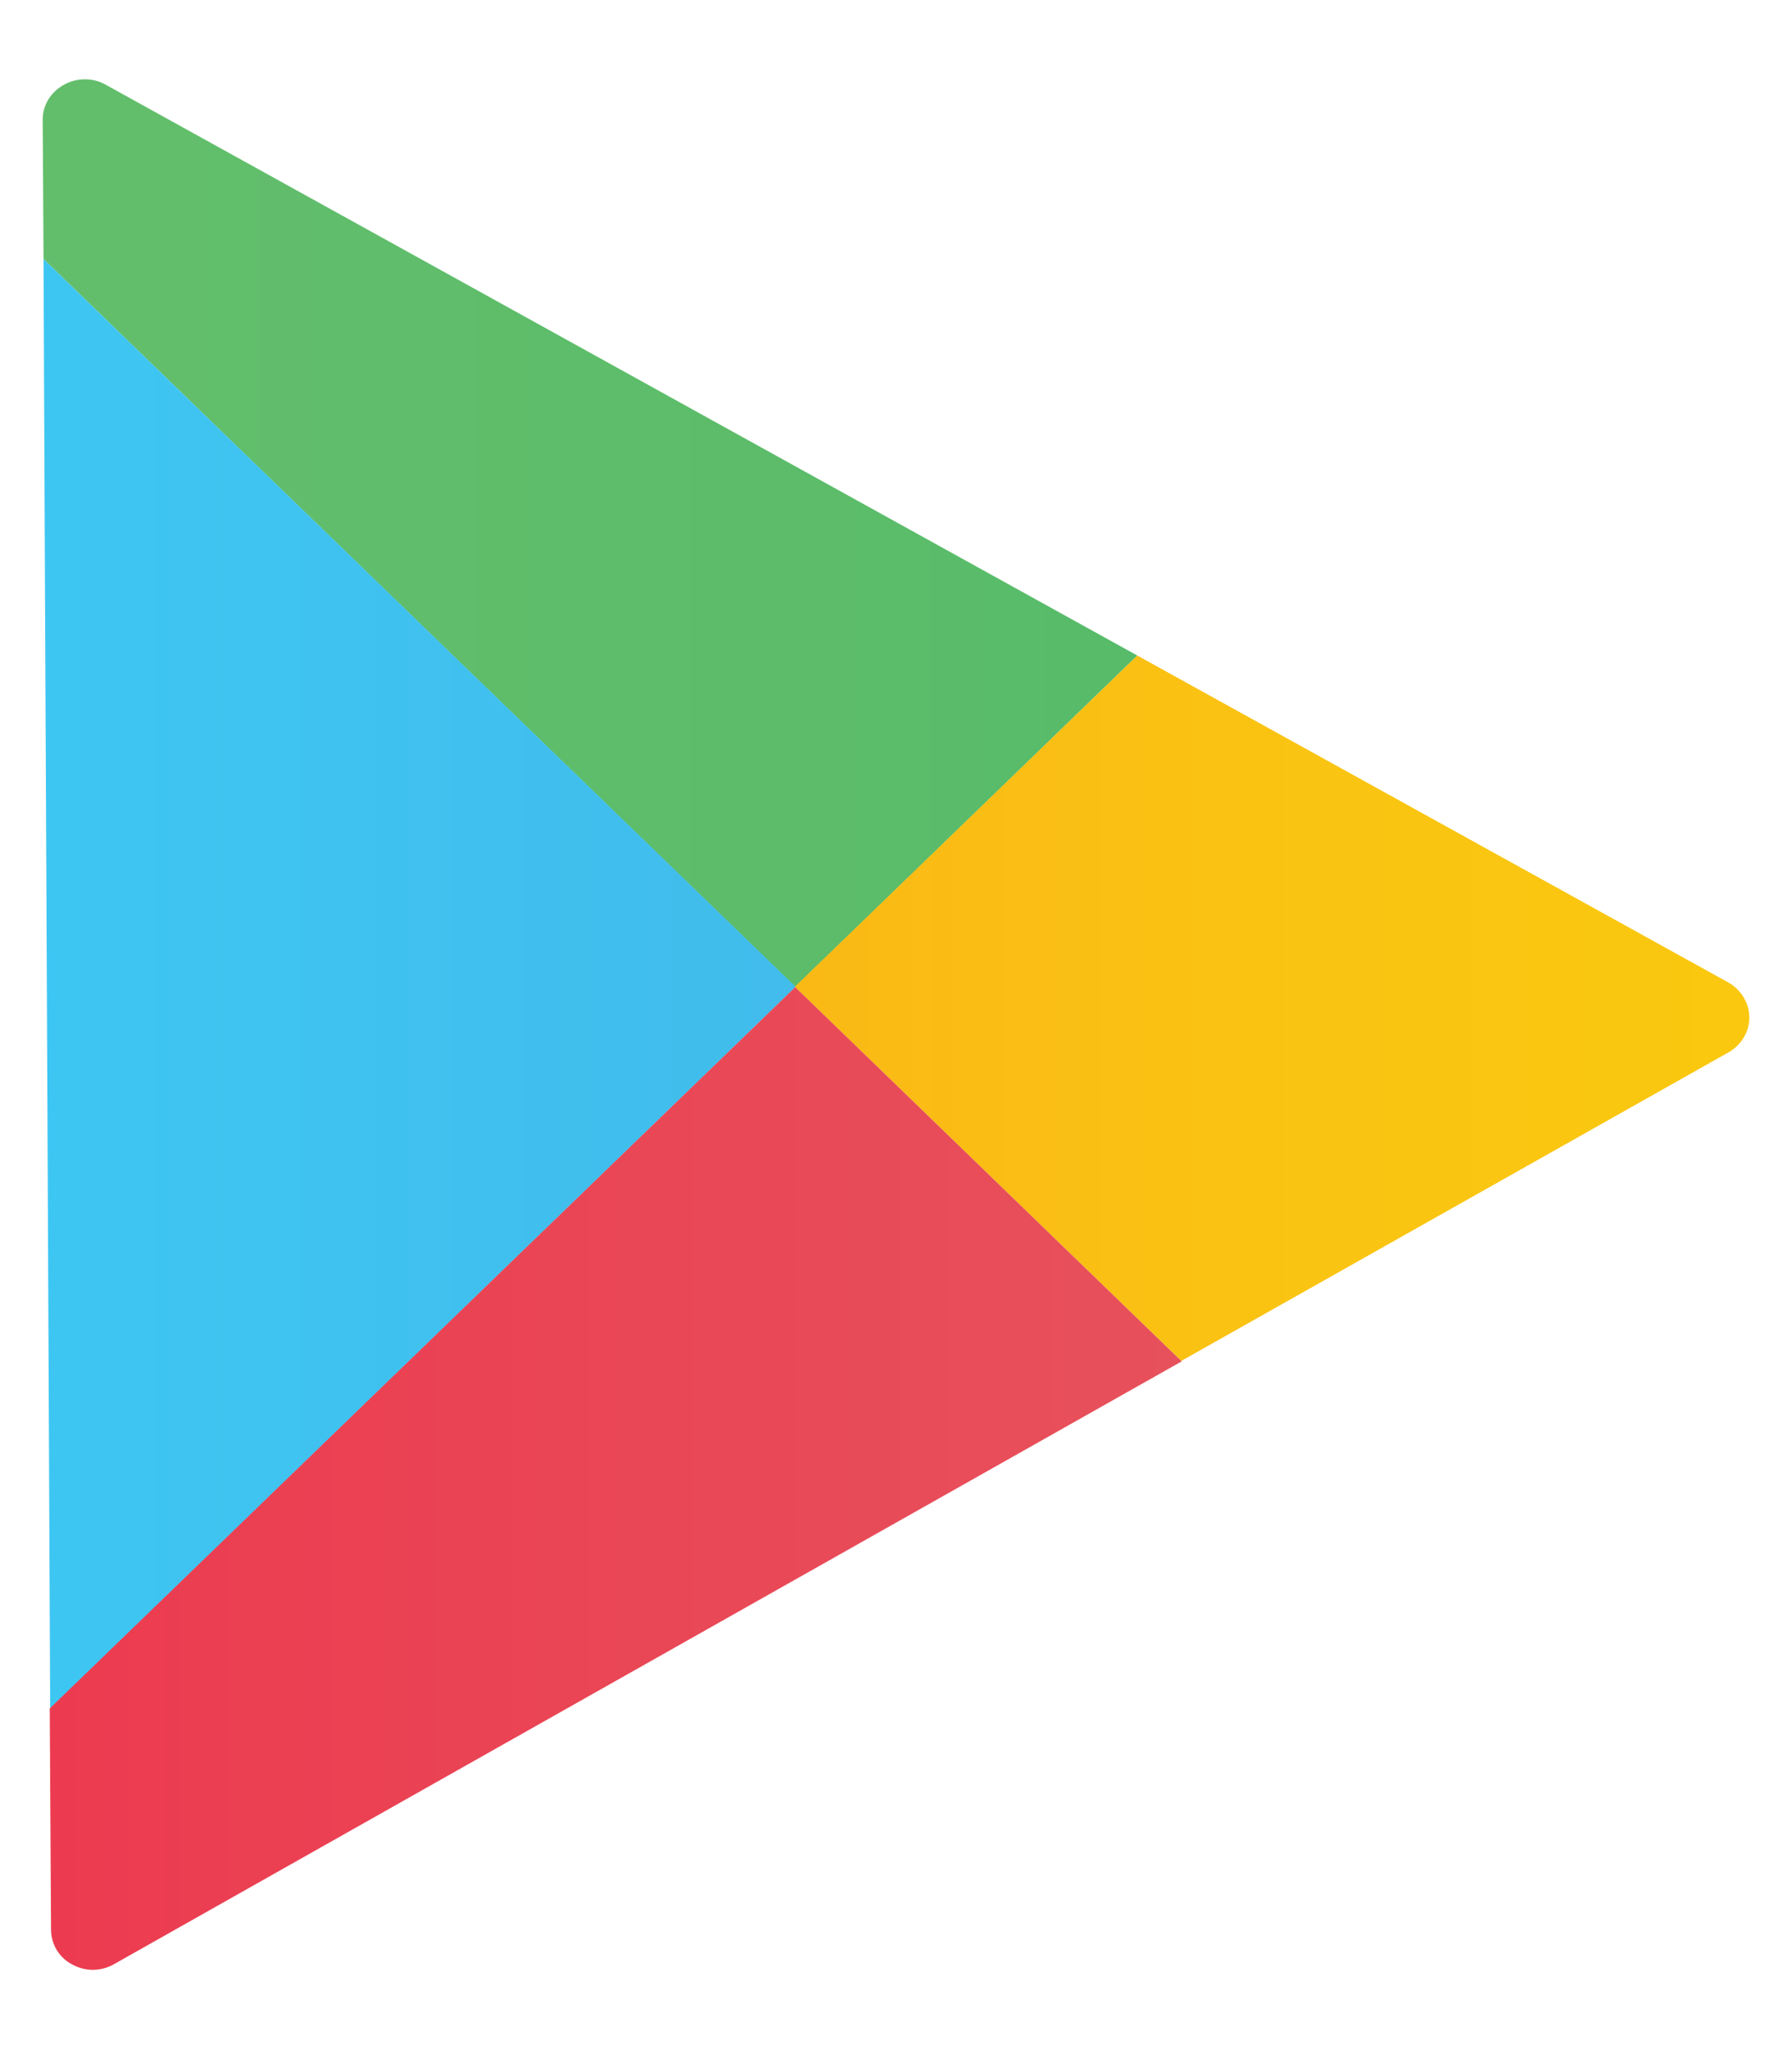 <svg width="21" height="24" viewBox="0 0 21 24" fill="none" xmlns="http://www.w3.org/2000/svg">
    <path d="M13.328 7.678L1.235 0.99C1.083 0.905 0.892 0.91 0.745 0.995C0.593 1.08 0.5 1.232 0.5 1.403C0.5 1.403 0.505 2.019 0.51 3.034L9.319 11.558L13.328 7.678Z" fill="url(#paint0_linear_212_2575)"/>
    <path d="M0.51 3.034C0.525 6.696 0.569 15.585 0.588 20.01L9.324 11.558L0.51 3.034Z" fill="url(#paint1_linear_212_2575)"/>
    <path d="M20.25 11.505L13.328 7.678L9.314 11.558L13.843 15.94L20.255 12.326C20.407 12.241 20.5 12.084 20.5 11.918C20.5 11.747 20.402 11.591 20.25 11.505Z" fill="url(#paint2_linear_212_2575)"/>
    <path d="M0.583 20.01C0.593 21.589 0.598 22.599 0.598 22.599C0.598 22.77 0.691 22.927 0.843 23.007C0.995 23.093 1.181 23.093 1.333 23.007L13.848 15.945L9.319 11.562L0.583 20.01Z" fill="url(#paint3_linear_212_2575)"/>
    <defs>
        <linearGradient id="paint0_linear_212_2575" x1="0.5" y1="12.004" x2="20.503" y2="12.004" gradientUnits="userSpaceOnUse">
            <stop stop-color="#63BE6B"/>
            <stop offset="0.506" stop-color="#5BBC6A"/>
            <stop offset="1" stop-color="#4AB96A"/>
        </linearGradient>
        <linearGradient id="paint1_linear_212_2575" x1="0.495" y1="12.003" x2="20.488" y2="12.003" gradientUnits="userSpaceOnUse">
            <stop stop-color="#3EC6F2"/>
            <stop offset="1" stop-color="#45AFE3"/>
        </linearGradient>
        <linearGradient id="paint2_linear_212_2575" x1="0.508" y1="12.008" x2="20.498" y2="12.008" gradientUnits="userSpaceOnUse">
            <stop stop-color="#FAA51A"/>
            <stop offset="0.387" stop-color="#FAB716"/>
            <stop offset="0.741" stop-color="#FAC412"/>
            <stop offset="1" stop-color="#FAC80F"/>
        </linearGradient>
        <linearGradient id="paint3_linear_212_2575" x1="0.585" y1="17.317" x2="13.848" y2="17.317" gradientUnits="userSpaceOnUse">
            <stop stop-color="#EC3B50"/>
            <stop offset="1" stop-color="#E7515B"/>
        </linearGradient>
    </defs>
</svg>